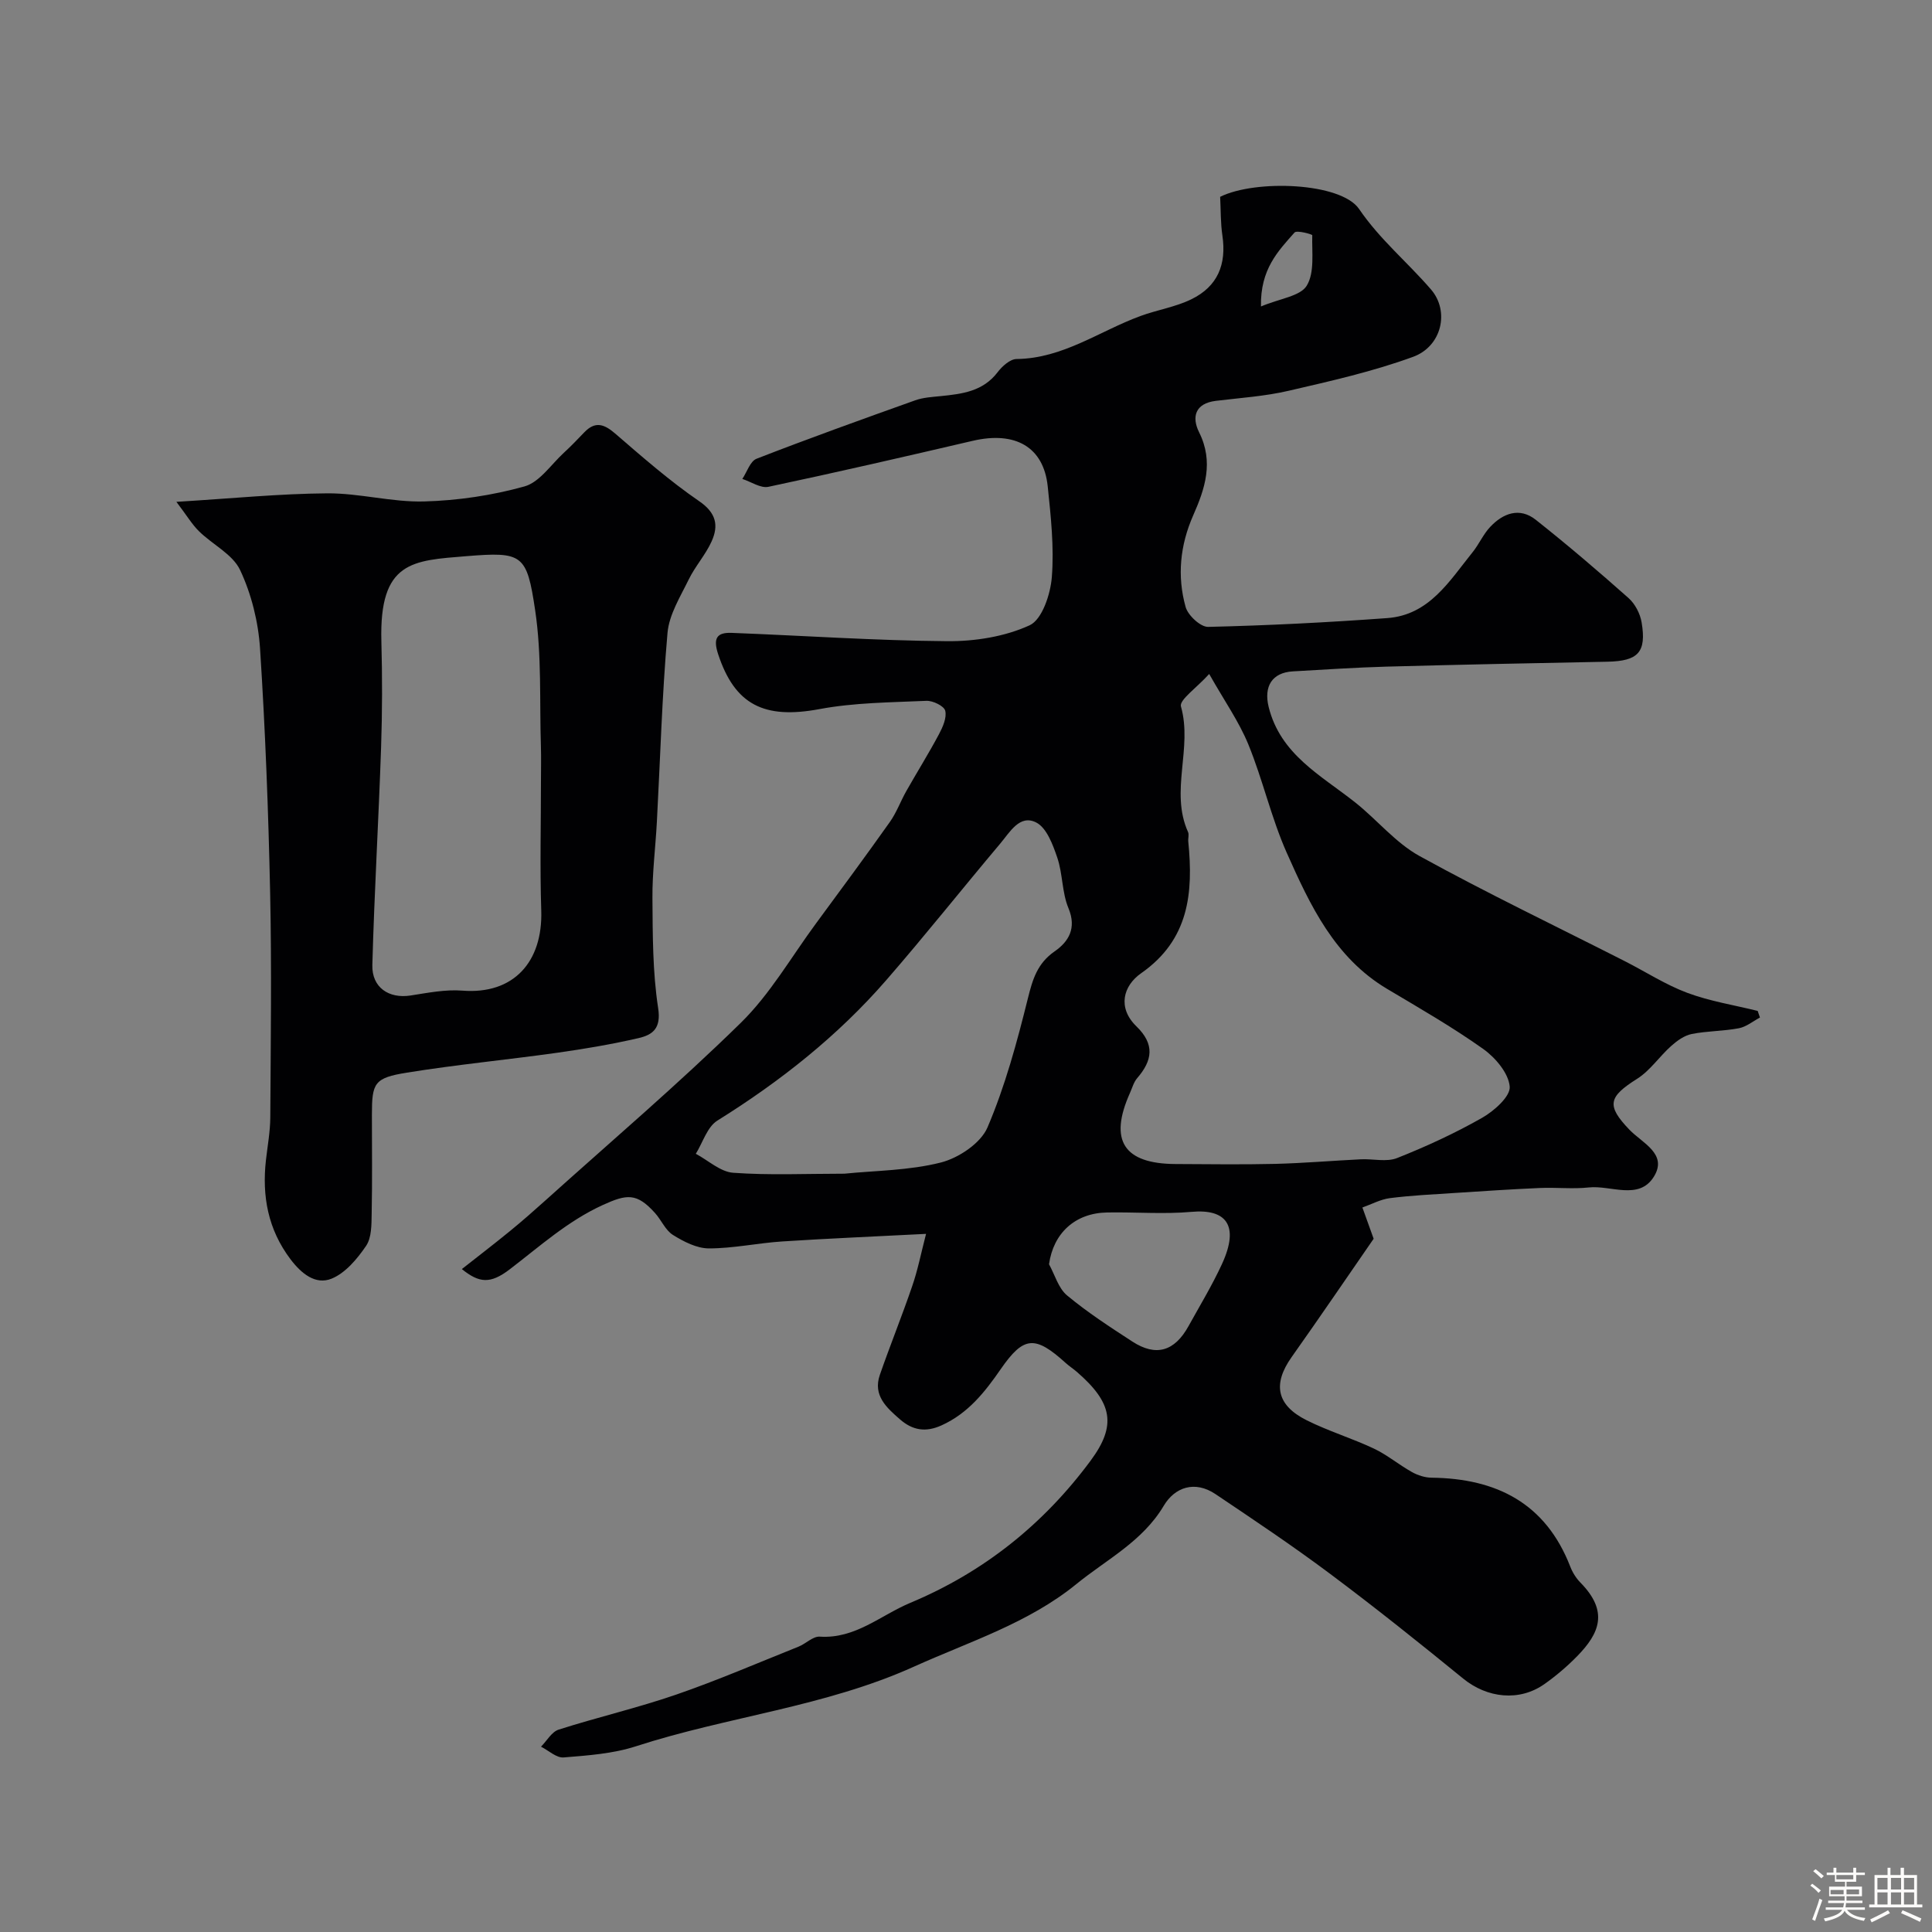 <svg enable-background="new 0 0 400 400" viewBox="0 0 400 400" xmlns="http://www.w3.org/2000/svg"><rect x="0" y="0" width="400" height="400" fill="#808080" stroke="none"/><path d="m374.8 390.4.4-.4c.7.5 1.3 1 1.8 1.4l-.5.5c-.5-.6-1.1-1.1-1.7-1.5zm1 7.3-.6-.3c.5-1.4 1.1-2.8 1.5-4.3.2.1.4.2.6.3-.5 1.3-1 2.8-1.5 4.3zm-.4-10.3.5-.4c.4.3 1 .8 1.7 1.4l-.5.5c-.5-.5-1.1-1-1.7-1.5zm2.5.3h1.7v-1h.6v1h3.5v-1h.6v1h1.8v.5h-1.8v1.4h-2v1h3.2v2h-3.2v.9h3.3v.5h-3.4c0 .3-.1.6-.1.9h4v.5h-3.7c.7.9 1.9 1.5 3.8 1.7-.1.2-.2.4-.3.6-2.1-.4-3.5-1.1-4-2.1-.4 1-1.8 1.7-4 2.2-.1-.2-.2-.4-.3-.6 2.1-.4 3.4-1 3.8-1.8h-3.4v-.5h3.6c.1-.3.1-.6.2-.9h-3.3v-.5h3.4c0-.3 0-.6 0-.9h-3.2v-2h3.3v-1h-2.1v-1.4h-1.7v-.5zm1.1 3.5v1h2.7c0-.3 0-.4 0-.4 0-.1 0-.2 0-.2 0-.1 0-.2 0-.3h-2.7zm1.2-3v.9h3.5v-.9zm4.7 3h-2.6v.6.4h2.6z" fill="#fcfbfa"/><path d="m393.6 386.7h.6v1.5h2.7v6.1h1.1v.6h-11v-.6h1.1v-6.1h2.7v-1.5h.6v1.5h2.1v-1.5zm-2.7 8.8.4.6c-1.2.6-2.5 1.3-3.8 1.9-.1-.2-.2-.4-.3-.6 1.2-.6 2.5-1.2 3.7-1.9zm-2.2-6.7v2.4h2.1v-2.4zm0 3v2.5h2.1v-2.5zm2.8-3v2.4h2.1v-2.4zm0 3v2.5h2.1v-2.5zm6 6.1c-1.4-.7-2.7-1.3-3.9-1.8l.3-.6c1.5.6 2.7 1.2 3.9 1.7zm-1.2-9.1h-2.1v2.4h2.1zm-2.1 3v2.5h2.1v-2.5z" fill="#fcfbfa"/><g fill="#010103"><path d="m191.73 255.46c-11.08.57-20.45.96-29.8 1.57-5.06.33-10.1 1.44-15.15 1.44-2.5 0-5.21-1.39-7.44-2.78-1.57-.97-2.4-3.07-3.71-4.53-3.8-4.24-5.86-3.94-10.84-1.67-7.28 3.33-13.03 8.55-19.23 13.29-4.05 3.1-6.34 2.87-9.94-.03 3.39-2.67 6.71-5.21 9.95-7.86 2.55-2.08 5.02-4.26 7.47-6.46 13.5-12.15 27.35-23.94 40.31-36.64 6.09-5.96 10.48-13.67 15.6-20.61 5.13-6.97 10.28-13.93 15.28-20.99 1.39-1.96 2.22-4.3 3.41-6.4 2.23-3.94 4.63-7.78 6.76-11.77.79-1.49 1.65-3.42 1.3-4.87-.24-.98-2.56-2.11-3.9-2.05-7.4.33-14.9.36-22.13 1.71-11.49 2.15-17.54-.9-20.99-11.38-1.08-3.28-.28-4.52 2.8-4.4 14.87.57 29.73 1.6 44.6 1.72 5.75.05 11.95-.93 17.09-3.29 2.59-1.19 4.32-6.43 4.6-9.98.49-6.2-.2-12.54-.85-18.78-.85-8.16-6.71-11.49-15.54-9.43-14.07 3.28-28.16 6.53-42.29 9.52-1.61.34-3.59-1.05-5.4-1.63.96-1.43 1.62-3.66 2.94-4.18 10.88-4.23 21.87-8.18 32.86-12.1 1.65-.59 3.51-.69 5.28-.87 4.44-.45 8.74-.97 11.77-4.94.94-1.24 2.59-2.73 3.93-2.74 9.59-.11 17.15-5.78 25.64-8.9 3.48-1.28 7.26-1.86 10.55-3.47 5.45-2.66 7.31-7.22 6.42-13.22-.38-2.56-.32-5.19-.46-7.99 7.29-3.63 25.01-2.99 28.77 2.53 4.3 6.32 10.05 11.03 14.9 16.67 3.86 4.49 2.24 11.75-3.73 13.93-8.34 3.05-17.1 5.02-25.78 7.03-4.91 1.14-10.01 1.47-15.04 2.08-4.35.53-5.04 3.38-3.47 6.53 3.05 6.11 1.22 11.64-1.23 17.18-2.72 6.17-3.36 12.57-1.57 18.97.49 1.74 3.09 4.16 4.67 4.12 12.36-.29 24.73-.92 37.07-1.82 8.72-.63 12.88-7.7 17.69-13.66 1.32-1.64 2.18-3.68 3.61-5.2 2.68-2.86 6.1-4.15 9.46-1.49 6.57 5.2 12.95 10.65 19.21 16.21 1.35 1.2 2.4 3.23 2.7 5.03 1.04 6.2-.73 8.01-7.08 8.14-15.27.3-30.54.6-45.8 1.02-6.44.18-12.87.62-19.31.98-4.33.24-6.07 3.12-5.03 7.36 2.44 9.86 10.82 14.15 17.89 19.75 4.56 3.61 8.39 8.4 13.38 11.14 13.91 7.66 28.26 14.53 42.43 21.73 4.33 2.2 8.46 4.89 12.98 6.58 4.67 1.74 9.7 2.53 14.57 3.74.16.46.31.92.47 1.37-1.45.77-2.83 1.93-4.38 2.22-3.21.61-6.55.55-9.75 1.19-1.52.3-3.03 1.39-4.23 2.46-2.45 2.18-4.37 5.11-7.08 6.82-5.95 3.75-6.38 5.52-1.6 10.52 2.66 2.78 8.04 5.03 5.05 9.78-3.09 4.91-8.89 1.69-13.46 2.19-3.33.36-6.73-.04-10.09.11-5.93.26-11.86.65-17.79 1.04-4.43.29-8.88.5-13.28 1.06-1.95.25-3.8 1.27-5.7 1.94.68 1.9 1.37 3.8 2.33 6.47-5.27 7.62-11.05 16.12-16.99 24.51-3.94 5.57-3.14 9.94 3.12 13.07 4.49 2.24 9.36 3.72 13.91 5.86 2.77 1.31 5.18 3.35 7.88 4.86 1.21.68 2.71 1.16 4.08 1.17 13.44.16 23.61 5.28 28.71 18.42.46 1.2 1.21 2.39 2.1 3.3 5.89 5.98 3.95 10.51-.66 15.22-2.06 2.11-4.34 4.05-6.75 5.76-5.22 3.71-11.9 2.95-16.88-1.12-9.06-7.39-18.2-14.7-27.57-21.7-7.7-5.76-15.72-11.12-23.71-16.49-4.25-2.85-8.4-1.45-10.71 2.44-4.39 7.38-11.81 11.09-18.06 16.18-9.94 8.1-22.12 11.91-33.62 17.1-18.44 8.33-38.58 10.33-57.59 16.5-4.75 1.54-9.94 1.9-14.97 2.31-1.49.12-3.11-1.44-4.68-2.23 1.21-1.21 2.21-3.07 3.65-3.53 8.05-2.57 16.32-4.49 24.31-7.24 8.58-2.96 16.93-6.57 25.36-9.94 1.52-.61 2.98-2.16 4.39-2.07 7.38.48 12.6-4.43 18.75-7 15.19-6.35 27.59-16.27 37.34-29.45 5.4-7.3 4.54-11.96-2.86-18.37-.74-.64-1.58-1.18-2.31-1.84-6.36-5.76-8.7-5.59-13.46 1.29-3.28 4.74-6.74 9.13-12.23 11.62-3.32 1.51-6.02 1.02-8.6-1.22-2.79-2.43-5.66-4.96-4.19-9.22 2.13-6.14 4.58-12.17 6.68-18.32 1.15-3.29 1.81-6.71 2.89-10.88zm58.62-115.92c-2.63 2.9-6.23 5.38-5.85 6.72 2.46 8.63-2.33 17.57 1.47 26 .25.55-.02 1.32.05 1.98 1.06 10.62.17 20.32-9.75 27.25-3.76 2.63-4.94 7.16-.99 11 3.84 3.72 3.34 7.05.16 10.73-.72.84-1.03 2.03-1.5 3.08-4.4 9.83-1.29 14.66 9.49 14.7 6.85.03 13.71.13 20.56-.03 5.93-.15 11.85-.66 17.78-.95 2.51-.12 5.3.61 7.49-.26 6.03-2.39 11.97-5.13 17.6-8.33 2.47-1.41 5.87-4.42 5.71-6.45-.22-2.77-2.95-6-5.48-7.8-6.36-4.52-13.16-8.43-19.87-12.42-10.9-6.48-15.98-17.33-20.8-28.17-3.22-7.24-4.96-15.13-7.97-22.48-1.94-4.73-4.96-9.01-8.1-14.57zm-75.52 103.46c6.36-.65 13.38-.64 19.98-2.32 3.68-.94 8.24-3.99 9.64-7.26 3.65-8.54 6.11-17.65 8.36-26.71.99-3.98 1.96-7.25 5.54-9.74 2.89-2.01 4.6-4.78 2.86-8.95-1.35-3.23-1.17-7.09-2.31-10.45-.91-2.68-2.2-6.18-4.36-7.28-3.41-1.75-5.47 2.02-7.43 4.34-7.92 9.4-15.56 19.03-23.62 28.3-10.06 11.57-21.96 20.97-34.97 29.08-2.1 1.31-3.01 4.53-4.46 6.87 2.58 1.37 5.08 3.74 7.75 3.93 7.47.54 15.01.19 23.02.19zm42.36 18.75c1.21 2.19 1.94 4.96 3.73 6.45 4.23 3.52 8.9 6.55 13.53 9.56 4.89 3.17 8.73 2.03 11.62-3.2 2.35-4.25 4.88-8.42 6.91-12.82 3.77-8.17.76-11.47-6.26-10.84-5.8.52-11.68.02-17.52.13-6.64.12-11.12 4.31-12.01 10.72zm43.88-198.3c3.97-1.67 8.15-2.12 9.48-4.31 1.66-2.73 1.04-6.89 1.14-10.44.01-.19-3.2-1.09-3.67-.56-3.38 3.82-7.11 7.59-6.95 15.31z"/><path d="m36.52 103.9c11.52-.7 21.36-1.69 31.21-1.76 6.69-.05 13.41 1.86 20.08 1.68 6.97-.19 14.06-1.24 20.77-3.11 3.12-.87 5.49-4.51 8.15-6.96 1.47-1.35 2.86-2.8 4.24-4.24 2.23-2.33 4.07-1.75 6.37.23 5.64 4.87 11.28 9.81 17.41 14.02 3.55 2.43 4.06 5.04 2.59 8.31-1.25 2.79-3.42 5.17-4.76 7.93-1.74 3.57-4.05 7.25-4.38 11.04-1.14 13-1.5 26.06-2.2 39.09-.28 5.27-.96 10.54-.92 15.8.06 7.6.03 15.29 1.18 22.77.66 4.23-1.13 5.55-4.06 6.23-5.54 1.28-11.18 2.23-16.82 3.03-10.37 1.46-20.81 2.45-31.14 4.12-6.77 1.09-7.24 2.12-7.24 8.72 0 6.83.09 13.67-.05 20.5-.04 2.26 0 4.95-1.16 6.65-1.83 2.69-4.27 5.61-7.13 6.78-3.34 1.36-6.28-1.06-8.52-4.02-4.65-6.16-5.92-13.05-5.08-20.52.33-2.93.88-5.87.9-8.81.09-15.5.3-31.01-.03-46.5-.36-16.88-1-33.76-2.09-50.6-.36-5.52-1.78-11.28-4.13-16.26-1.54-3.27-5.69-5.26-8.49-8.01-1.48-1.45-2.56-3.3-4.7-6.11zm75.48 57.64c0-2.33.06-4.66-.01-6.99-.3-9.41.19-18.94-1.19-28.19-1.73-11.63-2.58-12.16-14.25-11.21-11.08.91-18.05.96-17.59 17.63.2 7.31.19 14.65-.06 21.96-.51 15.02-1.4 30.02-1.81 45.04-.13 4.68 3.43 7.02 7.9 6.33 3.56-.55 7.22-1.29 10.76-1.01 10.52.83 16.66-5.88 16.31-16.61-.29-8.98-.06-17.97-.06-26.95z"/></g></svg>